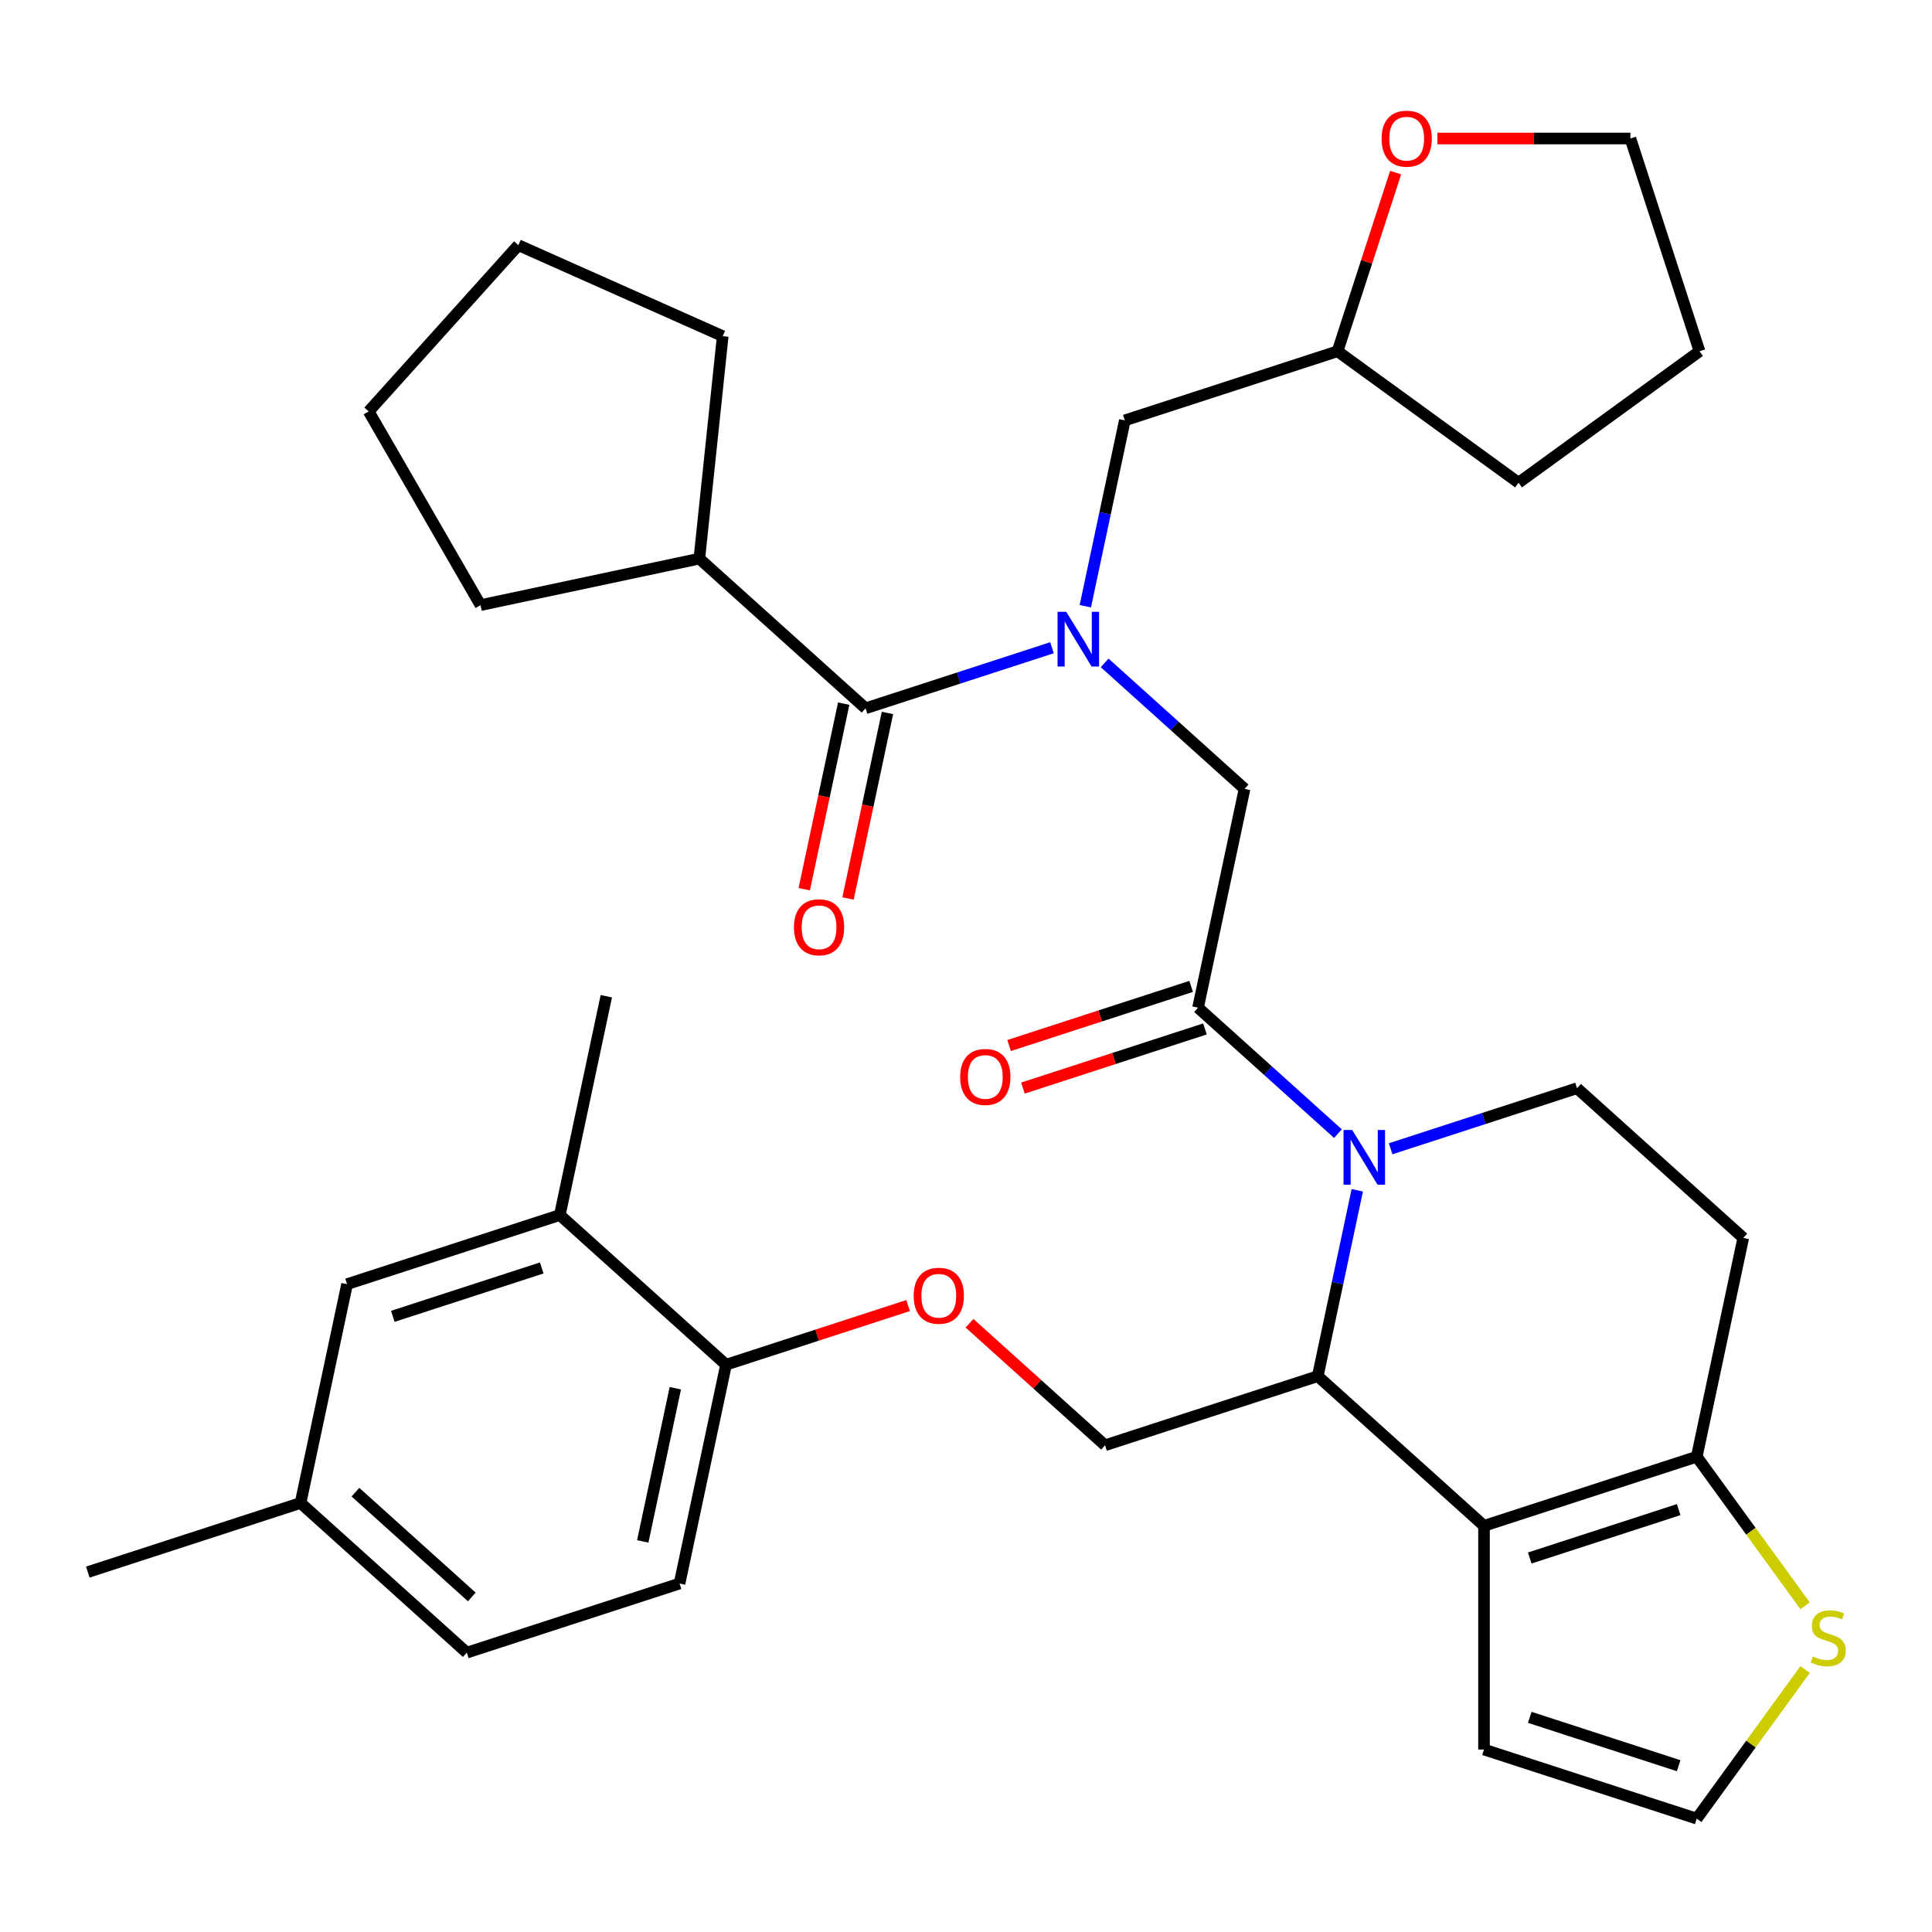 <?xml version='1.0' encoding='iso-8859-1'?>
<svg version='1.1' baseProfile='full'
              xmlns='http://www.w3.org/2000/svg'
                      xmlns:rdkit='http://www.rdkit.org/xml'
                      xmlns:xlink='http://www.w3.org/1999/xlink'
                  xml:space='preserve'
width='1000px' height='1000px' viewBox='0 0 1000 1000'>
<!-- END OF HEADER -->
<rect style='opacity:1.0;fill:#FFFFFF;stroke:none' width='1000' height='1000' x='0' y='0'> </rect>
<path class='bond-0' d='M 361.977,289.143 L 248.724,313.216' style='fill:none;fill-rule:evenodd;stroke:#000000;stroke-width:6px;stroke-linecap:butt;stroke-linejoin:miter;stroke-opacity:1' />
<path class='bond-1' d='M 361.977,289.143 L 374.079,173.995' style='fill:none;fill-rule:evenodd;stroke:#000000;stroke-width:6px;stroke-linecap:butt;stroke-linejoin:miter;stroke-opacity:1' />
<path class='bond-2' d='M 361.977,289.143 L 448.02,366.617' style='fill:none;fill-rule:evenodd;stroke:#000000;stroke-width:6px;stroke-linecap:butt;stroke-linejoin:miter;stroke-opacity:1' />
<path class='bond-3' d='M 571.77,343.115 L 607.975,375.713' style='fill:none;fill-rule:evenodd;stroke:#0000FF;stroke-width:6px;stroke-linecap:butt;stroke-linejoin:miter;stroke-opacity:1' />
<path class='bond-3' d='M 607.975,375.713 L 644.179,408.312' style='fill:none;fill-rule:evenodd;stroke:#000000;stroke-width:6px;stroke-linecap:butt;stroke-linejoin:miter;stroke-opacity:1' />
<path class='bond-4' d='M 544.501,335.268 L 496.26,350.943' style='fill:none;fill-rule:evenodd;stroke:#0000FF;stroke-width:6px;stroke-linecap:butt;stroke-linejoin:miter;stroke-opacity:1' />
<path class='bond-4' d='M 496.26,350.943 L 448.02,366.617' style='fill:none;fill-rule:evenodd;stroke:#000000;stroke-width:6px;stroke-linecap:butt;stroke-linejoin:miter;stroke-opacity:1' />
<path class='bond-5' d='M 561.761,313.784 L 571.984,265.685' style='fill:none;fill-rule:evenodd;stroke:#0000FF;stroke-width:6px;stroke-linecap:butt;stroke-linejoin:miter;stroke-opacity:1' />
<path class='bond-5' d='M 571.984,265.685 L 582.208,217.586' style='fill:none;fill-rule:evenodd;stroke:#000000;stroke-width:6px;stroke-linecap:butt;stroke-linejoin:miter;stroke-opacity:1' />
<path class='bond-6' d='M 436.695,364.21 L 426.488,412.229' style='fill:none;fill-rule:evenodd;stroke:#000000;stroke-width:6px;stroke-linecap:butt;stroke-linejoin:miter;stroke-opacity:1' />
<path class='bond-6' d='M 426.488,412.229 L 416.281,460.248' style='fill:none;fill-rule:evenodd;stroke:#FF0000;stroke-width:6px;stroke-linecap:butt;stroke-linejoin:miter;stroke-opacity:1' />
<path class='bond-6' d='M 459.345,369.024 L 449.138,417.043' style='fill:none;fill-rule:evenodd;stroke:#000000;stroke-width:6px;stroke-linecap:butt;stroke-linejoin:miter;stroke-opacity:1' />
<path class='bond-6' d='M 449.138,417.043 L 438.932,465.062' style='fill:none;fill-rule:evenodd;stroke:#FF0000;stroke-width:6px;stroke-linecap:butt;stroke-linejoin:miter;stroke-opacity:1' />
<path class='bond-7' d='M 248.724,313.216 L 190.833,212.945' style='fill:none;fill-rule:evenodd;stroke:#000000;stroke-width:6px;stroke-linecap:butt;stroke-linejoin:miter;stroke-opacity:1' />
<path class='bond-8' d='M 374.079,173.995 L 268.306,126.902' style='fill:none;fill-rule:evenodd;stroke:#000000;stroke-width:6px;stroke-linecap:butt;stroke-linejoin:miter;stroke-opacity:1' />
<path class='bond-9' d='M 722.367,89.346 L 707.345,135.576' style='fill:none;fill-rule:evenodd;stroke:#FF0000;stroke-width:6px;stroke-linecap:butt;stroke-linejoin:miter;stroke-opacity:1' />
<path class='bond-9' d='M 707.345,135.576 L 692.324,181.807' style='fill:none;fill-rule:evenodd;stroke:#000000;stroke-width:6px;stroke-linecap:butt;stroke-linejoin:miter;stroke-opacity:1' />
<path class='bond-10' d='M 743.997,71.691 L 793.942,71.691' style='fill:none;fill-rule:evenodd;stroke:#FF0000;stroke-width:6px;stroke-linecap:butt;stroke-linejoin:miter;stroke-opacity:1' />
<path class='bond-10' d='M 793.942,71.691 L 843.886,71.691' style='fill:none;fill-rule:evenodd;stroke:#000000;stroke-width:6px;stroke-linecap:butt;stroke-linejoin:miter;stroke-opacity:1' />
<path class='bond-11' d='M 692.324,181.807 L 582.208,217.586' style='fill:none;fill-rule:evenodd;stroke:#000000;stroke-width:6px;stroke-linecap:butt;stroke-linejoin:miter;stroke-opacity:1' />
<path class='bond-12' d='M 692.324,181.807 L 785.994,249.862' style='fill:none;fill-rule:evenodd;stroke:#000000;stroke-width:6px;stroke-linecap:butt;stroke-linejoin:miter;stroke-opacity:1' />
<path class='bond-13' d='M 702.525,616.093 L 692.301,664.192' style='fill:none;fill-rule:evenodd;stroke:#0000FF;stroke-width:6px;stroke-linecap:butt;stroke-linejoin:miter;stroke-opacity:1' />
<path class='bond-13' d='M 692.301,664.192 L 682.077,712.291' style='fill:none;fill-rule:evenodd;stroke:#000000;stroke-width:6px;stroke-linecap:butt;stroke-linejoin:miter;stroke-opacity:1' />
<path class='bond-14' d='M 692.515,586.762 L 656.311,554.163' style='fill:none;fill-rule:evenodd;stroke:#0000FF;stroke-width:6px;stroke-linecap:butt;stroke-linejoin:miter;stroke-opacity:1' />
<path class='bond-14' d='M 656.311,554.163 L 620.106,521.565' style='fill:none;fill-rule:evenodd;stroke:#000000;stroke-width:6px;stroke-linecap:butt;stroke-linejoin:miter;stroke-opacity:1' />
<path class='bond-15' d='M 719.784,594.608 L 768.025,578.934' style='fill:none;fill-rule:evenodd;stroke:#0000FF;stroke-width:6px;stroke-linecap:butt;stroke-linejoin:miter;stroke-opacity:1' />
<path class='bond-15' d='M 768.025,578.934 L 816.266,563.259' style='fill:none;fill-rule:evenodd;stroke:#000000;stroke-width:6px;stroke-linecap:butt;stroke-linejoin:miter;stroke-opacity:1' />
<path class='bond-16' d='M 616.529,510.553 L 569.418,525.86' style='fill:none;fill-rule:evenodd;stroke:#000000;stroke-width:6px;stroke-linecap:butt;stroke-linejoin:miter;stroke-opacity:1' />
<path class='bond-16' d='M 569.418,525.86 L 522.307,541.167' style='fill:none;fill-rule:evenodd;stroke:#FF0000;stroke-width:6px;stroke-linecap:butt;stroke-linejoin:miter;stroke-opacity:1' />
<path class='bond-16' d='M 623.684,532.576 L 576.574,547.883' style='fill:none;fill-rule:evenodd;stroke:#000000;stroke-width:6px;stroke-linecap:butt;stroke-linejoin:miter;stroke-opacity:1' />
<path class='bond-16' d='M 576.574,547.883 L 529.463,563.19' style='fill:none;fill-rule:evenodd;stroke:#FF0000;stroke-width:6px;stroke-linecap:butt;stroke-linejoin:miter;stroke-opacity:1' />
<path class='bond-17' d='M 620.106,521.565 L 644.179,408.312' style='fill:none;fill-rule:evenodd;stroke:#000000;stroke-width:6px;stroke-linecap:butt;stroke-linejoin:miter;stroke-opacity:1' />
<path class='bond-18' d='M 682.077,712.291 L 768.12,789.765' style='fill:none;fill-rule:evenodd;stroke:#000000;stroke-width:6px;stroke-linecap:butt;stroke-linejoin:miter;stroke-opacity:1' />
<path class='bond-19' d='M 682.077,712.291 L 571.961,748.07' style='fill:none;fill-rule:evenodd;stroke:#000000;stroke-width:6px;stroke-linecap:butt;stroke-linejoin:miter;stroke-opacity:1' />
<path class='bond-20' d='M 816.266,563.259 L 902.309,640.733' style='fill:none;fill-rule:evenodd;stroke:#000000;stroke-width:6px;stroke-linecap:butt;stroke-linejoin:miter;stroke-opacity:1' />
<path class='bond-21' d='M 902.309,640.733 L 878.236,753.986' style='fill:none;fill-rule:evenodd;stroke:#000000;stroke-width:6px;stroke-linecap:butt;stroke-linejoin:miter;stroke-opacity:1' />
<path class='bond-22' d='M 768.12,789.765 L 878.236,753.986' style='fill:none;fill-rule:evenodd;stroke:#000000;stroke-width:6px;stroke-linecap:butt;stroke-linejoin:miter;stroke-opacity:1' />
<path class='bond-22' d='M 791.794,806.421 L 868.875,781.376' style='fill:none;fill-rule:evenodd;stroke:#000000;stroke-width:6px;stroke-linecap:butt;stroke-linejoin:miter;stroke-opacity:1' />
<path class='bond-23' d='M 768.12,789.765 L 768.12,905.547' style='fill:none;fill-rule:evenodd;stroke:#000000;stroke-width:6px;stroke-linecap:butt;stroke-linejoin:miter;stroke-opacity:1' />
<path class='bond-24' d='M 878.236,753.986 L 906.277,792.58' style='fill:none;fill-rule:evenodd;stroke:#000000;stroke-width:6px;stroke-linecap:butt;stroke-linejoin:miter;stroke-opacity:1' />
<path class='bond-24' d='M 906.277,792.58 L 934.317,831.174' style='fill:none;fill-rule:evenodd;stroke:#CCCC00;stroke-width:6px;stroke-linecap:butt;stroke-linejoin:miter;stroke-opacity:1' />
<path class='bond-25' d='M 934.317,864.137 L 906.277,902.732' style='fill:none;fill-rule:evenodd;stroke:#CCCC00;stroke-width:6px;stroke-linecap:butt;stroke-linejoin:miter;stroke-opacity:1' />
<path class='bond-25' d='M 906.277,902.732 L 878.236,941.326' style='fill:none;fill-rule:evenodd;stroke:#000000;stroke-width:6px;stroke-linecap:butt;stroke-linejoin:miter;stroke-opacity:1' />
<path class='bond-26' d='M 878.236,941.326 L 768.12,905.547' style='fill:none;fill-rule:evenodd;stroke:#000000;stroke-width:6px;stroke-linecap:butt;stroke-linejoin:miter;stroke-opacity:1' />
<path class='bond-26' d='M 868.875,913.936 L 791.794,888.891' style='fill:none;fill-rule:evenodd;stroke:#000000;stroke-width:6px;stroke-linecap:butt;stroke-linejoin:miter;stroke-opacity:1' />
<path class='bond-27' d='M 241.614,855.406 L 155.57,777.932' style='fill:none;fill-rule:evenodd;stroke:#000000;stroke-width:6px;stroke-linecap:butt;stroke-linejoin:miter;stroke-opacity:1' />
<path class='bond-27' d='M 244.202,826.576 L 183.972,772.345' style='fill:none;fill-rule:evenodd;stroke:#000000;stroke-width:6px;stroke-linecap:butt;stroke-linejoin:miter;stroke-opacity:1' />
<path class='bond-28' d='M 241.614,855.406 L 351.73,819.627' style='fill:none;fill-rule:evenodd;stroke:#000000;stroke-width:6px;stroke-linecap:butt;stroke-linejoin:miter;stroke-opacity:1' />
<path class='bond-29' d='M 501.813,684.907 L 536.887,716.489' style='fill:none;fill-rule:evenodd;stroke:#FF0000;stroke-width:6px;stroke-linecap:butt;stroke-linejoin:miter;stroke-opacity:1' />
<path class='bond-29' d='M 536.887,716.489 L 571.961,748.07' style='fill:none;fill-rule:evenodd;stroke:#000000;stroke-width:6px;stroke-linecap:butt;stroke-linejoin:miter;stroke-opacity:1' />
<path class='bond-30' d='M 470.023,675.76 L 422.913,691.068' style='fill:none;fill-rule:evenodd;stroke:#FF0000;stroke-width:6px;stroke-linecap:butt;stroke-linejoin:miter;stroke-opacity:1' />
<path class='bond-30' d='M 422.913,691.068 L 375.802,706.375' style='fill:none;fill-rule:evenodd;stroke:#000000;stroke-width:6px;stroke-linecap:butt;stroke-linejoin:miter;stroke-opacity:1' />
<path class='bond-31' d='M 155.57,777.932 L 179.643,664.68' style='fill:none;fill-rule:evenodd;stroke:#000000;stroke-width:6px;stroke-linecap:butt;stroke-linejoin:miter;stroke-opacity:1' />
<path class='bond-32' d='M 155.57,777.932 L 45.455,813.711' style='fill:none;fill-rule:evenodd;stroke:#000000;stroke-width:6px;stroke-linecap:butt;stroke-linejoin:miter;stroke-opacity:1' />
<path class='bond-33' d='M 179.643,664.68 L 289.759,628.901' style='fill:none;fill-rule:evenodd;stroke:#000000;stroke-width:6px;stroke-linecap:butt;stroke-linejoin:miter;stroke-opacity:1' />
<path class='bond-33' d='M 203.316,681.336 L 280.397,656.291' style='fill:none;fill-rule:evenodd;stroke:#000000;stroke-width:6px;stroke-linecap:butt;stroke-linejoin:miter;stroke-opacity:1' />
<path class='bond-34' d='M 289.759,628.901 L 375.802,706.375' style='fill:none;fill-rule:evenodd;stroke:#000000;stroke-width:6px;stroke-linecap:butt;stroke-linejoin:miter;stroke-opacity:1' />
<path class='bond-35' d='M 289.759,628.901 L 313.831,515.648' style='fill:none;fill-rule:evenodd;stroke:#000000;stroke-width:6px;stroke-linecap:butt;stroke-linejoin:miter;stroke-opacity:1' />
<path class='bond-36' d='M 375.802,706.375 L 351.73,819.627' style='fill:none;fill-rule:evenodd;stroke:#000000;stroke-width:6px;stroke-linecap:butt;stroke-linejoin:miter;stroke-opacity:1' />
<path class='bond-36' d='M 349.541,718.548 L 332.69,797.825' style='fill:none;fill-rule:evenodd;stroke:#000000;stroke-width:6px;stroke-linecap:butt;stroke-linejoin:miter;stroke-opacity:1' />
<path class='bond-37' d='M 843.886,71.691 L 879.664,181.807' style='fill:none;fill-rule:evenodd;stroke:#000000;stroke-width:6px;stroke-linecap:butt;stroke-linejoin:miter;stroke-opacity:1' />
<path class='bond-38' d='M 785.994,249.862 L 879.664,181.807' style='fill:none;fill-rule:evenodd;stroke:#000000;stroke-width:6px;stroke-linecap:butt;stroke-linejoin:miter;stroke-opacity:1' />
<path class='bond-39' d='M 268.306,126.902 L 190.833,212.945' style='fill:none;fill-rule:evenodd;stroke:#000000;stroke-width:6px;stroke-linecap:butt;stroke-linejoin:miter;stroke-opacity:1' />
<path  class='atom-1' d='M 551.876 316.678
L 561.156 331.678
Q 562.076 333.158, 563.556 335.838
Q 565.036 338.518, 565.116 338.678
L 565.116 316.678
L 568.876 316.678
L 568.876 344.998
L 564.996 344.998
L 555.036 328.598
Q 553.876 326.678, 552.636 324.478
Q 551.436 322.278, 551.076 321.598
L 551.076 344.998
L 547.396 344.998
L 547.396 316.678
L 551.876 316.678
' fill='#0000FF'/>
<path  class='atom-3' d='M 410.947 479.95
Q 410.947 473.15, 414.307 469.35
Q 417.667 465.55, 423.947 465.55
Q 430.227 465.55, 433.587 469.35
Q 436.947 473.15, 436.947 479.95
Q 436.947 486.83, 433.547 490.75
Q 430.147 494.63, 423.947 494.63
Q 417.707 494.63, 414.307 490.75
Q 410.947 486.87, 410.947 479.95
M 423.947 491.43
Q 428.267 491.43, 430.587 488.55
Q 432.947 485.63, 432.947 479.95
Q 432.947 474.39, 430.587 471.59
Q 428.267 468.75, 423.947 468.75
Q 419.627 468.75, 417.267 471.55
Q 414.947 474.35, 414.947 479.95
Q 414.947 485.67, 417.267 488.55
Q 419.627 491.43, 423.947 491.43
' fill='#FF0000'/>
<path  class='atom-6' d='M 715.103 71.771
Q 715.103 64.971, 718.463 61.171
Q 721.823 57.371, 728.103 57.371
Q 734.383 57.371, 737.743 61.171
Q 741.103 64.971, 741.103 71.771
Q 741.103 78.651, 737.703 82.571
Q 734.303 86.451, 728.103 86.451
Q 721.863 86.451, 718.463 82.571
Q 715.103 78.691, 715.103 71.771
M 728.103 83.251
Q 732.423 83.251, 734.743 80.371
Q 737.103 77.451, 737.103 71.771
Q 737.103 66.211, 734.743 63.411
Q 732.423 60.571, 728.103 60.571
Q 723.783 60.571, 721.423 63.371
Q 719.103 66.171, 719.103 71.771
Q 719.103 77.491, 721.423 80.371
Q 723.783 83.251, 728.103 83.251
' fill='#FF0000'/>
<path  class='atom-8' d='M 699.89 584.878
L 709.17 599.878
Q 710.09 601.358, 711.57 604.038
Q 713.05 606.718, 713.13 606.878
L 713.13 584.878
L 716.89 584.878
L 716.89 613.198
L 713.01 613.198
L 703.05 596.798
Q 701.89 594.878, 700.65 592.678
Q 699.45 590.478, 699.09 589.798
L 699.09 613.198
L 695.41 613.198
L 695.41 584.878
L 699.89 584.878
' fill='#0000FF'/>
<path  class='atom-10' d='M 496.991 557.423
Q 496.991 550.623, 500.351 546.823
Q 503.711 543.023, 509.991 543.023
Q 516.271 543.023, 519.631 546.823
Q 522.991 550.623, 522.991 557.423
Q 522.991 564.303, 519.591 568.223
Q 516.191 572.103, 509.991 572.103
Q 503.751 572.103, 500.351 568.223
Q 496.991 564.343, 496.991 557.423
M 509.991 568.903
Q 514.311 568.903, 516.631 566.023
Q 518.991 563.103, 518.991 557.423
Q 518.991 551.863, 516.631 549.063
Q 514.311 546.223, 509.991 546.223
Q 505.671 546.223, 503.311 549.023
Q 500.991 551.823, 500.991 557.423
Q 500.991 563.143, 503.311 566.023
Q 505.671 568.903, 509.991 568.903
' fill='#FF0000'/>
<path  class='atom-17' d='M 938.292 857.376
Q 938.612 857.496, 939.932 858.056
Q 941.252 858.616, 942.692 858.976
Q 944.172 859.296, 945.612 859.296
Q 948.292 859.296, 949.852 858.016
Q 951.412 856.696, 951.412 854.416
Q 951.412 852.856, 950.612 851.896
Q 949.852 850.936, 948.652 850.416
Q 947.452 849.896, 945.452 849.296
Q 942.932 848.536, 941.412 847.816
Q 939.932 847.096, 938.852 845.576
Q 937.812 844.056, 937.812 841.496
Q 937.812 837.936, 940.212 835.736
Q 942.652 833.536, 947.452 833.536
Q 950.732 833.536, 954.452 835.096
L 953.532 838.176
Q 950.132 836.776, 947.572 836.776
Q 944.812 836.776, 943.292 837.936
Q 941.772 839.056, 941.812 841.016
Q 941.812 842.536, 942.572 843.456
Q 943.372 844.376, 944.492 844.896
Q 945.652 845.416, 947.572 846.016
Q 950.132 846.816, 951.652 847.616
Q 953.172 848.416, 954.252 850.056
Q 955.372 851.656, 955.372 854.416
Q 955.372 858.336, 952.732 860.456
Q 950.132 862.536, 945.772 862.536
Q 943.252 862.536, 941.332 861.976
Q 939.452 861.456, 937.212 860.536
L 938.292 857.376
' fill='#CCCC00'/>
<path  class='atom-21' d='M 472.918 670.676
Q 472.918 663.876, 476.278 660.076
Q 479.638 656.276, 485.918 656.276
Q 492.198 656.276, 495.558 660.076
Q 498.918 663.876, 498.918 670.676
Q 498.918 677.556, 495.518 681.476
Q 492.118 685.356, 485.918 685.356
Q 479.678 685.356, 476.278 681.476
Q 472.918 677.596, 472.918 670.676
M 485.918 682.156
Q 490.238 682.156, 492.558 679.276
Q 494.918 676.356, 494.918 670.676
Q 494.918 665.116, 492.558 662.316
Q 490.238 659.476, 485.918 659.476
Q 481.598 659.476, 479.238 662.276
Q 476.918 665.076, 476.918 670.676
Q 476.918 676.396, 479.238 679.276
Q 481.598 682.156, 485.918 682.156
' fill='#FF0000'/>
</svg>
